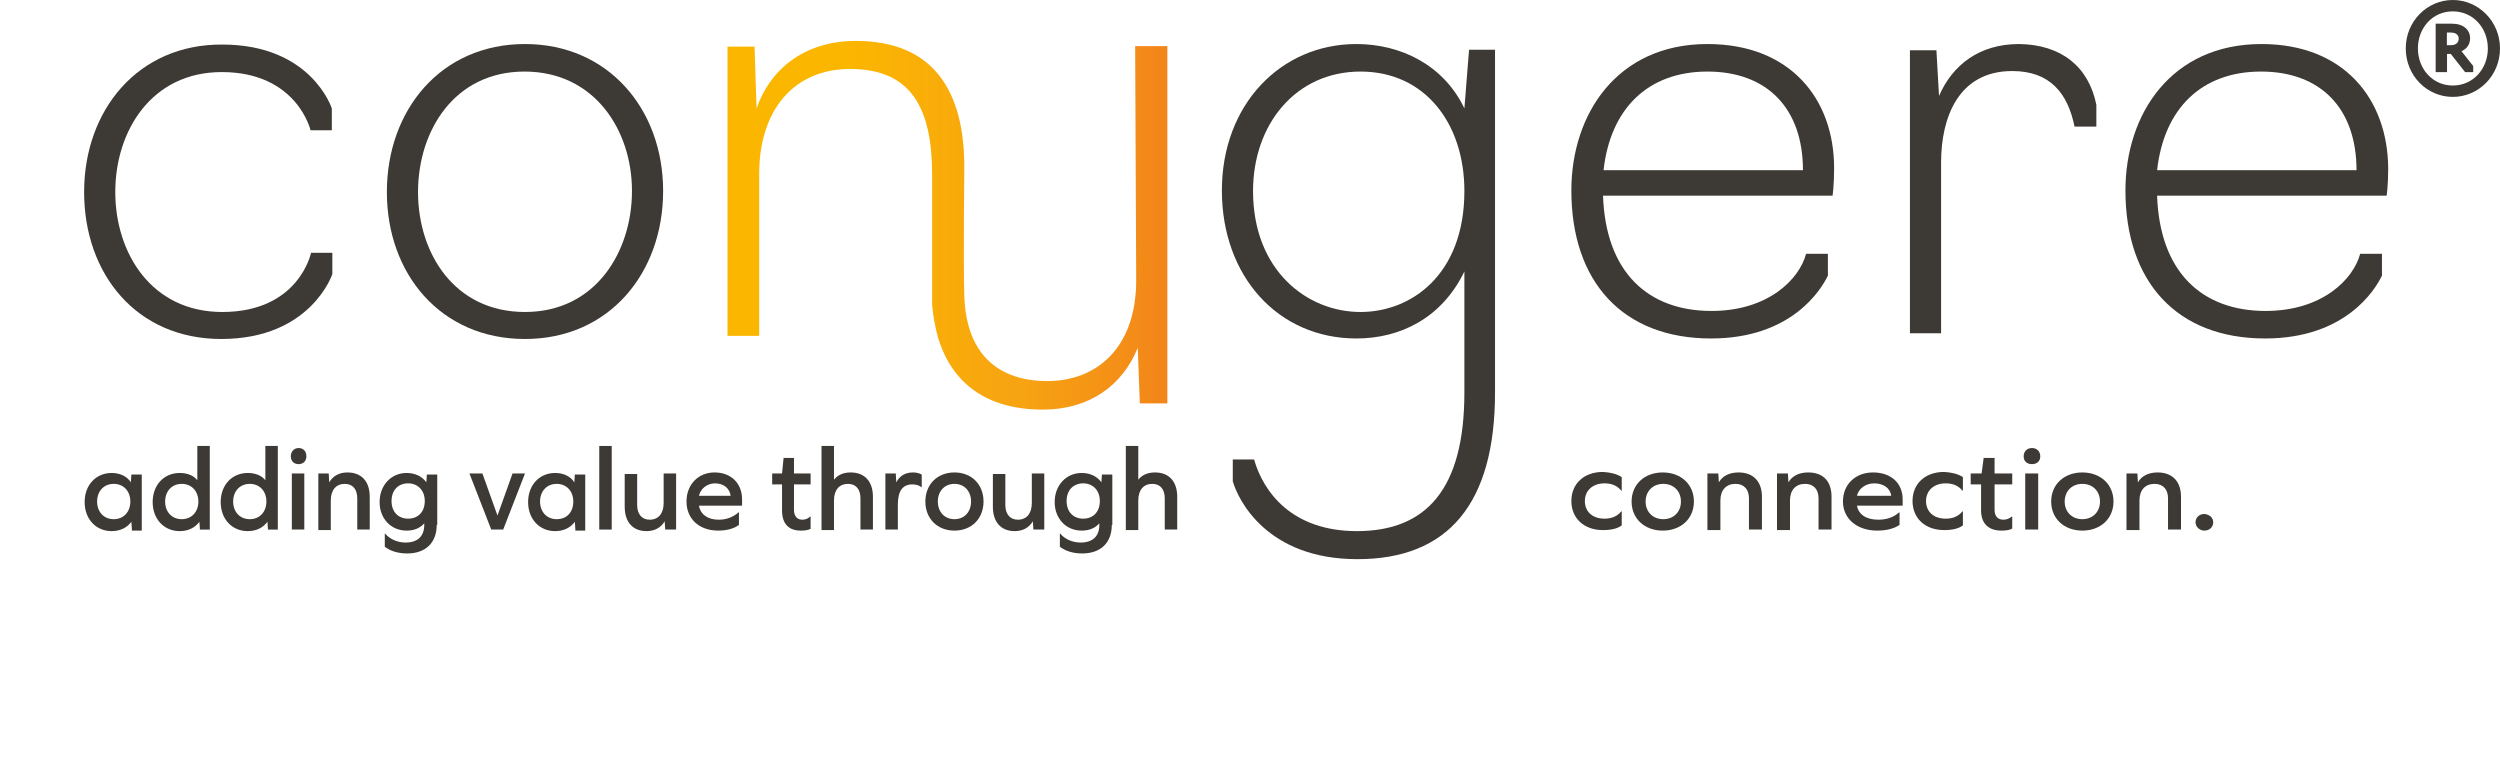 <?xml version="1.0" encoding="UTF-8"?>
<svg id="Ebene_2" data-name="Ebene 2" xmlns="http://www.w3.org/2000/svg" xmlns:xlink="http://www.w3.org/1999/xlink" viewBox="0 0 481.43 149.38">
  <defs>
    <style>
      .cls-1 {
        fill: none;
      }

      .cls-2 {
        fill: url(#Unbenannter_Verlauf);
      }

      .cls-3 {
        fill: #3d3934;
      }
    </style>
    <linearGradient id="Unbenannter_Verlauf" data-name="Unbenannter Verlauf" x1="140.1" y1="779.38" x2="224.96" y2="779.38" gradientTransform="translate(0 -736)" gradientUnits="userSpaceOnUse">
      <stop offset="0" stop-color="#fbb600"/>
      <stop offset="0" stop-color="#fbb600"/>
      <stop offset=".28" stop-color="#fbb600"/>
      <stop offset=".67" stop-color="#f7a312"/>
      <stop offset=".89" stop-color="#f48f17"/>
      <stop offset="1" stop-color="#f28519"/>
    </linearGradient>
  </defs>
  <g id="Ebene_2-2" data-name="Ebene 2">
    <g id="Ebene_1-2" data-name="Ebene 1-2">
      <g>
        <path class="cls-1" d="M328.8,13.68c-11.5,0-18.7,7.2-20,19h38.4c0-11.9-6.8-18.9-18.4-19Z"/>
        <path class="cls-1" d="M262,13.68c-12.5,0-20.7,10.2-20.7,23,0,15.4,10.4,23.3,20.7,23.3,9.6,0,20-7.1,20-23.3,0-12.9-7.2-22.9-20-23h0Z"/>
        <path class="cls-1" d="M435.5,13.68c-11.5,0-18.7,7.2-20,19h38.4c-.1-11.9-6.8-18.9-18.4-19Z"/>
        <path class="cls-3" d="M42.8,60.08c-13.6,0-20.6-11.3-20.6-23.1s7-23.1,20.5-23.1c14.5,0,17.1,11.2,17.1,11.2h4.1v-4.2s-3.9-12.3-21.1-12.3c-16.2-.1-26.6,12.6-26.6,28.4s10.1,28.3,26.4,28.3c17.3,0,21.4-12.5,21.4-12.5v-4.1h-4.1s-2.3,11.4-17.1,11.4h0Z"/>
        <path class="cls-3" d="M101.1,8.48c-16.2,0-26.6,12.7-26.6,28.5s10.4,28.3,26.6,28.3,26.6-12.7,26.6-28.5-10.6-28.3-26.6-28.3ZM101.1,60.08c-13.6,0-20.6-11.3-20.6-23.1s7-23.2,20.5-23.2,20.7,11.3,20.7,23-7,23.3-20.6,23.3Z"/>
        <path class="cls-3" d="M282,20.88c-4-8.4-12.3-12.4-20.8-12.4-14.6,0-25.9,11.7-25.9,28.2s10.8,28.5,25.9,28.5c8.3,0,16.4-3.8,20.8-12.9v23.3c0,18.7-7.4,26.7-20.7,26.7-12.5,0-18-7.5-19.8-13.8h-4.1v4.2c1,3.5,6.5,15,24,15s26.5-10.7,26.5-32.1V9.58h-5l-.9,11.3h0ZM262,60.08c-10.3,0-20.7-8-20.7-23.3,0-12.8,8.2-23,20.7-23s20,10.1,20,23c0,16.2-10.3,23.3-20,23.3Z"/>
        <path class="cls-3" d="M328.8,8.48c-17.4,0-26.2,13.5-26.2,28.2,0,17.6,9.9,28.5,26.9,28.5,15.5,0,21.2-9.4,22.5-12.1v-4.2h-4.2c-1.3,4.9-7.3,11-18.2,11-12.3,0-20.4-7.5-20.9-22.2h44.2s.3-1.9.3-5.3c0-13.3-8.4-23.9-24.4-23.9h0ZM308.8,32.78c1.3-11.8,8.5-19,20-19s18.4,7.1,18.4,19h-38.4Z"/>
        <path class="cls-3" d="M388.8,8.48c-7.6,0-12.8,4-15.4,10l-.5-8.8h-5.1v54.5h6V31.28c0-8.6,3.3-17.6,13.7-17.6,7.3,0,10.7,4.3,12,10.7h4.2v-4.2c-1.5-7.4-6.8-11.6-14.9-11.7h0Z"/>
        <path class="cls-3" d="M435.5,8.48c-17.4,0-26.2,13.5-26.2,28.2,0,17.6,9.9,28.5,26.9,28.5,15.5,0,21.2-9.4,22.5-12.1v-4.2h-4.2c-1.3,4.9-7.3,11-18.2,11-12.3,0-20.4-7.5-20.9-22.2h44.2s.3-1.9.3-5.3c-.1-13.3-8.5-23.9-24.4-23.9h0ZM415.4,32.78c1.3-11.8,8.5-19,20-19s18.4,7.1,18.4,19h-38.4Z"/>
      </g>
      <path class="cls-2" d="M218.8,53.98c0,13.1-7.7,19.4-17.1,19.4s-15.6-5.1-16-16.3c-.2-6.2,0-24.9,0-24.9,0-14.5-5.8-24.3-20.9-24.3-10.3,0-16.7,5.9-19.1,13l-.4-11.9h-5.2v55.7h6.1v-31.2c0-12.3,6.7-20.2,17.5-20.2,11.9,0,15.8,7.7,15.8,20.4v25c.2,2.3.6,4.3,1.1,6.2,2.7,9.1,9.6,14,20.2,14,9.2,0,15.4-4.8,18.3-11.9l.4,10.7h5.3V8.88h-6.2l.2,45.1h0Z"/>
    </g>
    <rect class="cls-1" y="148.08" width="3.3" height="1.3"/>
    <g>
      <path class="cls-3" d="M312.3,91.88v2.6h-.1c-.8-1-1.9-1.4-3.2-1.4-2.3,0-3.8,1.4-3.8,3.4s1.4,3.4,3.8,3.4c1.4,0,2.5-.5,3.2-1.4h.1v2.7c-.8.6-2,.9-3.6.9-3.7,0-6.1-2.3-6.1-5.6s2.4-5.6,6.1-5.6c1.5.1,2.7.4,3.6,1Z"/>
      <path class="cls-3" d="M326.2,96.58c0,3.3-2.5,5.6-6,5.6s-6-2.3-6-5.6,2.5-5.6,6-5.6,6,2.3,6,5.6ZM316.9,96.58c0,2,1.4,3.4,3.4,3.4s3.4-1.4,3.4-3.4-1.4-3.4-3.4-3.4c-2,0-3.4,1.4-3.4,3.4Z"/>
      <path class="cls-3" d="M339.3,95.68v6.3h-2.5v-6c0-1.8-1-2.8-2.6-2.8-1.8,0-2.9,1.2-2.9,3.2v5.7h-2.5v-10.9h2.1l.1,1.7h0c.7-1.2,2-1.9,3.8-1.9,2.8,0,4.5,1.7,4.5,4.7Z"/>
      <path class="cls-3" d="M352.7,95.68v6.3h-2.5v-6c0-1.8-1-2.8-2.6-2.8-1.8,0-2.9,1.2-2.9,3.2v5.7h-2.5v-10.9h2.1l.1,1.7h0c.7-1.2,2-1.9,3.8-1.9,2.9,0,4.5,1.7,4.5,4.7Z"/>
      <path class="cls-3" d="M357.6,97.38c.3,1.7,1.8,2.7,4.1,2.7,1.7,0,3-.5,4-1.4h.1v2.4c-1,.7-2.5,1.1-4.3,1.1-3.9,0-6.6-2.3-6.6-5.6s2.4-5.6,5.8-5.6,5.7,2,5.7,5.2v1.2s-8.8,0-8.8,0ZM357.6,95.48h6.6c-.2-1.5-1.5-2.4-3.3-2.4-1.6,0-3,1-3.3,2.4Z"/>
      <path class="cls-3" d="M378,91.88v2.6h-.1c-.8-1-1.9-1.4-3.2-1.4-2.3,0-3.8,1.4-3.8,3.4s1.4,3.4,3.8,3.4c1.4,0,2.5-.5,3.2-1.4h.1v2.7c-.8.6-2,.9-3.6.9-3.7,0-6.1-2.3-6.1-5.6s2.4-5.6,6.1-5.6c1.5.1,2.7.4,3.6,1Z"/>
      <path class="cls-3" d="M387.5,101.78c-.5.3-1.2.4-2.1.4-2.5,0-3.9-1.4-3.9-3.9v-5h-2v-2.1h2.1l.4-3h2.1v3h3.4v2.1h-3.4v4.9c0,1.2.6,1.9,1.7,1.9.6,0,1.1-.2,1.6-.6h.1v2.3h0Z"/>
      <path class="cls-3" d="M392.9,87.88c0,.9-.6,1.5-1.6,1.5s-1.6-.6-1.6-1.5.6-1.6,1.6-1.6c.9,0,1.6.6,1.6,1.6ZM392.5,91.18v10.8h-2.5v-10.8h2.5Z"/>
      <path class="cls-3" d="M407,96.58c0,3.3-2.5,5.6-6,5.6s-6-2.3-6-5.6,2.5-5.6,6-5.6,6,2.3,6,5.6ZM397.6,96.58c0,2,1.4,3.4,3.4,3.4s3.4-1.4,3.4-3.4-1.4-3.4-3.4-3.4c-2,0-3.4,1.4-3.4,3.4Z"/>
      <path class="cls-3" d="M420,95.68v6.3h-2.5v-6c0-1.8-1-2.8-2.6-2.8-1.8,0-2.9,1.2-2.9,3.2v5.7h-2.5v-10.9h2.1l.1,1.7h0c.7-1.2,2-1.9,3.8-1.9,2.8,0,4.5,1.7,4.5,4.7Z"/>
      <path class="cls-3" d="M426.2,100.58c0,.9-.7,1.6-1.7,1.6-.9,0-1.7-.7-1.7-1.6s.7-1.6,1.7-1.6c1,.1,1.7.7,1.7,1.6Z"/>
    </g>
    <g>
      <path class="cls-3" d="M25.4,101.98l-.1-1.5h0c-.8,1.1-2.1,1.8-3.8,1.8-3,0-5.2-2.3-5.2-5.6s2.2-5.6,5.2-5.6c1.7,0,3,.7,3.7,1.8h0l.1-1.5h2v10.8h-1.9v-.2ZM25.1,96.58c0-2-1.3-3.4-3.2-3.4s-3.2,1.4-3.2,3.4,1.3,3.4,3.2,3.4,3.2-1.4,3.2-3.4Z"/>
      <path class="cls-3" d="M38.5,101.98l-.1-1.5h0c-.8,1.1-2.1,1.8-3.8,1.8-3,0-5.2-2.3-5.2-5.6s2.2-5.6,5.2-5.6c1.5,0,2.7.5,3.4,1.4h0v-6.6h2.4v16.1h-1.9ZM38.2,96.58c0-2-1.3-3.4-3.2-3.4s-3.2,1.4-3.2,3.4,1.3,3.4,3.2,3.4,3.2-1.4,3.2-3.4Z"/>
      <path class="cls-3" d="M51.6,101.98l-.1-1.5h0c-.8,1.1-2.1,1.8-3.8,1.8-3,0-5.2-2.3-5.2-5.6s2.2-5.6,5.2-5.6c1.5,0,2.7.5,3.4,1.4h0v-6.6h2.4v16.1h-1.9ZM51.3,96.58c0-2-1.3-3.4-3.2-3.4s-3.2,1.4-3.2,3.4,1.3,3.4,3.2,3.4,3.2-1.4,3.2-3.4Z"/>
      <path class="cls-3" d="M59,87.88c0,.9-.6,1.5-1.5,1.5s-1.5-.6-1.5-1.5.6-1.6,1.5-1.6,1.5.6,1.5,1.6ZM58.6,91.18v10.8h-2.4v-10.8h2.4Z"/>
      <path class="cls-3" d="M71.2,95.68v6.3h-2.4v-6c0-1.8-.9-2.8-2.4-2.8-1.7,0-2.7,1.2-2.7,3.2v5.7h-2.4v-10.9h2l.1,1.7h0c.7-1.2,1.9-1.9,3.5-1.9,2.7,0,4.3,1.7,4.3,4.7Z"/>
      <path class="cls-3" d="M84.1,101.08c0,3.4-2.1,5.5-5.7,5.5-1.8,0-3.3-.5-4.3-1.3v-2.5h.1c.8,1,2.3,1.7,3.9,1.7,2.3,0,3.6-1.2,3.6-3.4v-.3h0c-.8.9-1.9,1.4-3.4,1.4-3,0-5.2-2.3-5.2-5.5s2.2-5.6,5.2-5.6c1.7,0,3,.7,3.8,1.8h0l.1-1.5h2v9.7h-.1ZM81.8,96.48c0-2-1.3-3.4-3.2-3.4s-3.2,1.3-3.2,3.4,1.3,3.4,3.2,3.4,3.2-1.3,3.2-3.4Z"/>
      <path class="cls-3" d="M94.6,101.98l-4.2-10.8h2.5l2.9,8.1h0l2.9-8.1h2.4l-4.2,10.8h-2.3Z"/>
      <path class="cls-3" d="M110.8,101.98l-.1-1.5h0c-.8,1.1-2.1,1.8-3.8,1.8-3,0-5.2-2.3-5.2-5.6s2.2-5.6,5.2-5.6c1.7,0,3,.7,3.7,1.8h0l.1-1.5h2v10.8h-1.9v-.2ZM110.4,96.58c0-2-1.3-3.4-3.2-3.4s-3.2,1.4-3.2,3.4,1.3,3.4,3.2,3.4c2,0,3.2-1.4,3.2-3.4Z"/>
      <path class="cls-3" d="M115.4,85.88h2.4v16.1h-2.4v-16.1Z"/>
      <path class="cls-3" d="M128.1,101.98l-.1-1.6h0c-.7,1.2-1.9,1.9-3.5,1.9-2.6,0-4.2-1.7-4.2-4.7v-6.3h2.4v6c0,1.7.9,2.8,2.4,2.8,1.7,0,2.7-1.2,2.7-3.2v-5.7h2.4v10.8h-2.1Z"/>
      <path class="cls-3" d="M134.6,97.38c.3,1.7,1.7,2.7,3.8,2.7,1.5,0,2.8-.5,3.8-1.4h.1v2.4c-.9.7-2.3,1.1-4,1.1-3.7,0-6.1-2.3-6.1-5.6s2.3-5.6,5.4-5.6,5.3,2,5.3,5.2v1.2s-8.3,0-8.3,0ZM134.6,95.48h6.1c-.2-1.5-1.4-2.4-3-2.4-1.5,0-2.8,1-3.1,2.4Z"/>
      <path class="cls-3" d="M156.2,101.78c-.5.3-1.1.4-2,.4-2.4,0-3.6-1.4-3.6-3.9v-5h-1.9v-2.1h1.9l.3-3h2v3h3.2v2.1h-3.2v4.9c0,1.2.6,1.9,1.6,1.9.6,0,1.1-.2,1.5-.6h.1v2.3h.1Z"/>
      <path class="cls-3" d="M168.1,95.68v6.3h-2.4v-6c0-1.8-.9-2.8-2.4-2.8-1.7,0-2.7,1.2-2.7,3.2v5.7h-2.4v-16.2h2.4v6.5h0c.7-.9,1.8-1.4,3.2-1.4,2.7,0,4.3,1.7,4.3,4.7Z"/>
      <path class="cls-3" d="M177.5,91.38v2.4h-.1c-.4-.3-1-.5-1.7-.5-1.9,0-2.8,1.3-2.8,3.9v4.8h-2.4v-10.8h2l.1,1.7h0c.6-1.2,1.7-1.9,3.2-1.9.8,0,1.3.2,1.7.4Z"/>
      <path class="cls-3" d="M189.4,96.58c0,3.3-2.3,5.6-5.6,5.6s-5.6-2.3-5.6-5.6,2.3-5.6,5.6-5.6,5.6,2.3,5.6,5.6ZM180.6,96.58c0,2,1.3,3.4,3.2,3.4s3.2-1.4,3.2-3.4-1.3-3.4-3.2-3.4c-1.9,0-3.2,1.4-3.2,3.4Z"/>
      <path class="cls-3" d="M199,101.98l-.1-1.6h0c-.7,1.2-1.9,1.9-3.5,1.9-2.6,0-4.2-1.7-4.2-4.7v-6.3h2.4v6c0,1.7.9,2.8,2.4,2.8,1.7,0,2.7-1.2,2.7-3.2v-5.7h2.4v10.8h-2.1Z"/>
      <path class="cls-3" d="M214.1,101.08c0,3.4-2.1,5.5-5.7,5.5-1.8,0-3.3-.5-4.3-1.3v-2.5h.1c.8,1,2.3,1.7,3.9,1.7,2.3,0,3.6-1.2,3.6-3.4v-.3h0c-.8.9-1.9,1.4-3.4,1.4-3,0-5.2-2.3-5.2-5.5s2.2-5.6,5.2-5.6c1.7,0,3,.7,3.8,1.8h0l.1-1.5h2v9.7h-.1ZM211.8,96.48c0-2-1.3-3.4-3.2-3.4s-3.2,1.3-3.2,3.4,1.3,3.4,3.2,3.4,3.2-1.3,3.2-3.4Z"/>
      <path class="cls-3" d="M226.7,95.68v6.3h-2.4v-6c0-1.8-.9-2.8-2.4-2.8-1.7,0-2.7,1.2-2.7,3.2v5.7h-2.4v-16.2h2.4v6.5h0c.7-.9,1.8-1.4,3.2-1.4,2.7,0,4.3,1.7,4.3,4.7Z"/>
    </g>
    <path class="cls-3" d="M463.28,9.33c0-5.22,4.11-9.33,9.06-9.33s9.09,4.11,9.09,9.33-4.11,9.33-9.09,9.33-9.06-4.11-9.06-9.33ZM479.09,9.33c0-3.93-2.82-7.14-6.75-7.14s-6.72,3.21-6.72,7.14,2.82,7.14,6.72,7.14,6.75-3.21,6.75-7.14ZM471.23,13.89h-2.19V4.56h3.15c2.19,0,3.48,1.2,3.48,2.79,0,1.2-.6,2.01-1.65,2.52l2.25,2.85v1.17h-1.56l-2.76-3.51h-.72v3.51ZM472.01,8.7c.93,0,1.47-.51,1.47-1.26,0-.69-.54-1.17-1.47-1.17h-.81v2.43h.81Z"/>
  </g>
</svg>
